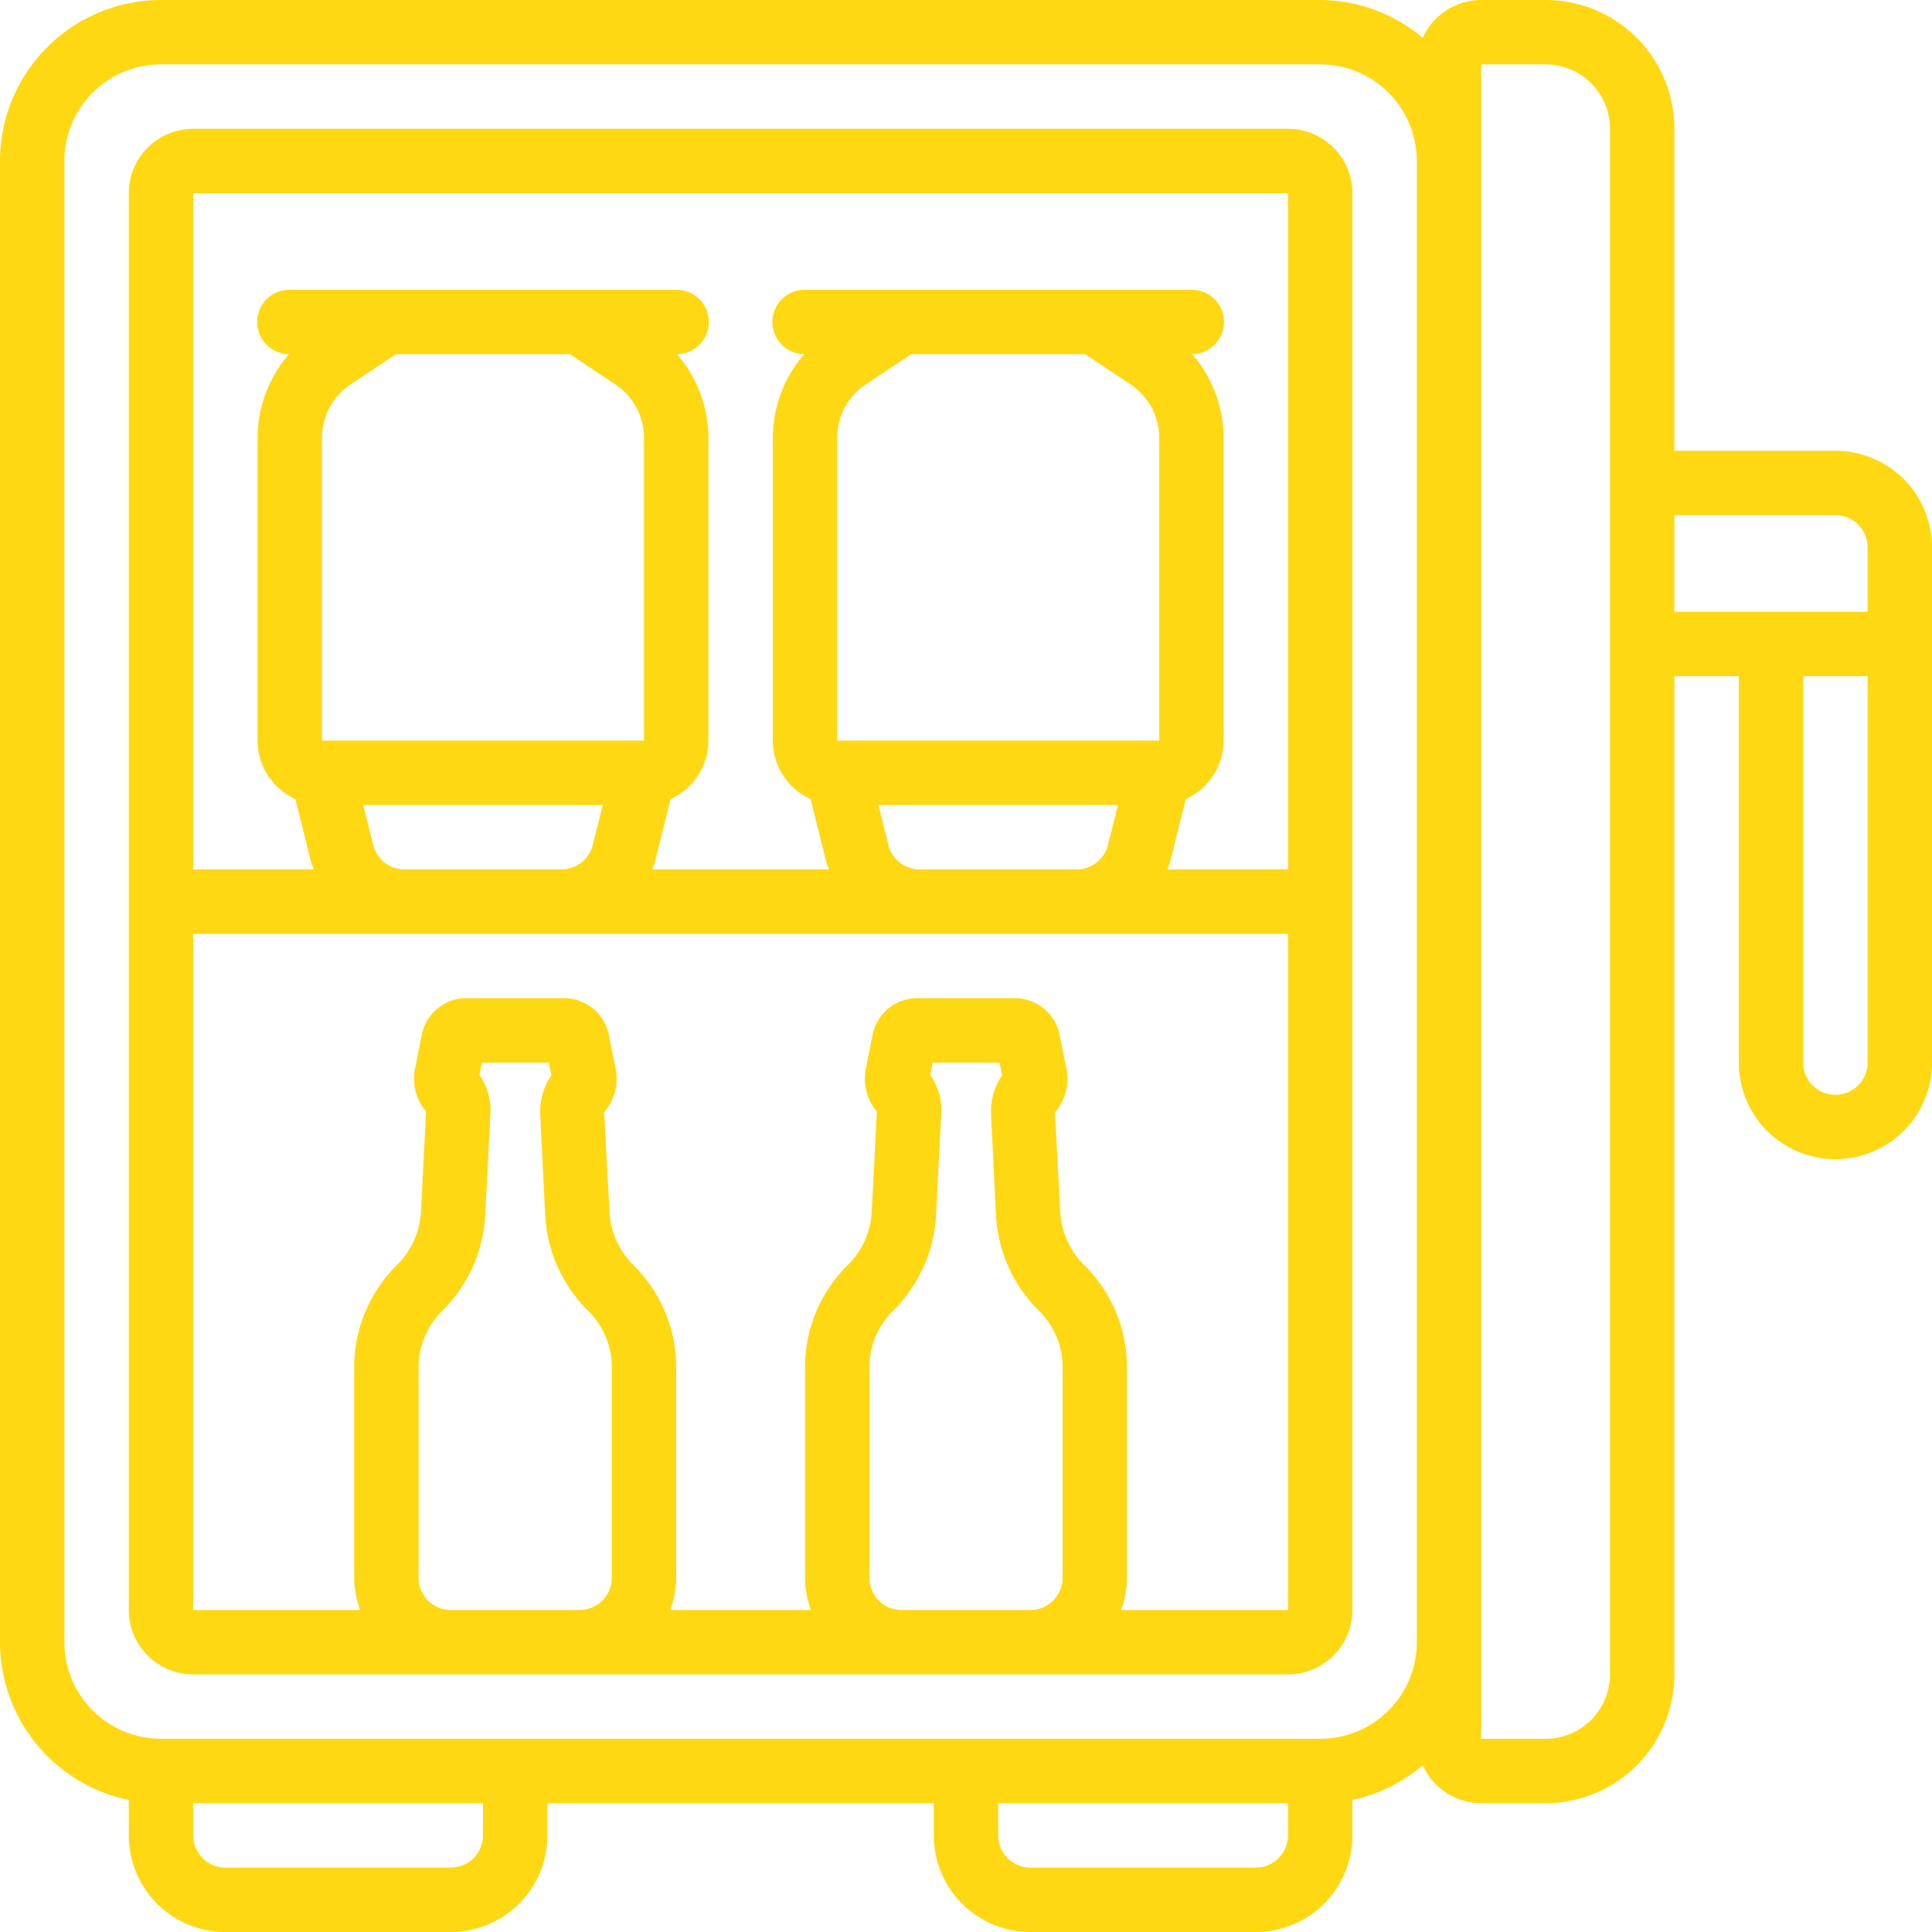 <?xml version="1.0" encoding="UTF-8"?> <svg xmlns="http://www.w3.org/2000/svg" xmlns:xlink="http://www.w3.org/1999/xlink" version="1.1" width="512" height="512" x="0" y="0" viewBox="0 0 60 60" style="enable-background:new 0 0 512 512" xml:space="preserve" class=""><g><path d="M40 4H6a2 2 0 0 0-2 2v44a2 2 0 0 0 2 2h34a2 2 0 0 0 2-2V6a2 2 0 0 0-2-2Zm0 2v21h-3.744c.032-.09.069-.178.093-.272l.477-1.912A2 2 0 0 0 38 23v-9.4a3.985 3.985 0 0 0-.974-2.6A1 1 0 0 0 37 9H25a1 1 0 0 0-.026 2A3.985 3.985 0 0 0 24 13.6V23a2 2 0 0 0 1.174 1.816l.477 1.913c.024.094.061.181.093.271h-5.488c.032-.09.069-.178.093-.272l.477-1.912A2 2 0 0 0 22 23v-9.4a3.985 3.985 0 0 0-.974-2.6A1 1 0 0 0 21 9H9a1 1 0 0 0-.026 2A3.985 3.985 0 0 0 8 13.6V23a2 2 0 0 0 1.174 1.816l.477 1.913c.024.094.061.181.093.271H6V6Zm-6.3 5 1.414.942A1.993 1.993 0 0 1 36 13.6V23H26v-9.4a1.993 1.993 0 0 1 .889-1.662L28.3 11Zm-6.109 15.243L27.28 25h7.44l-.311 1.242a1 1 0 0 1-.971.758h-4.876a1 1 0 0 1-.971-.757ZM17.7 11l1.414.942A1.993 1.993 0 0 1 20 13.6V23H10v-9.4a1.993 1.993 0 0 1 .889-1.662L12.3 11Zm-6.109 15.243L11.28 25h7.44l-.311 1.242a1 1 0 0 1-.971.758h-4.876a1 1 0 0 1-.971-.757Zm3.478 11.5.16-3.117a1.912 1.912 0 0 0-.339-1.245l.076-.38h2.078l.079.394a1.981 1.981 0 0 0-.345 1.225l.154 3.13a4.494 4.494 0 0 0 1.326 2.95A2.469 2.469 0 0 1 19 42.47V49a1 1 0 0 1-1 1h-4a1 1 0 0 1-1-1v-6.53a2.468 2.468 0 0 1 .741-1.767 4.5 4.5 0 0 0 1.328-2.961Zm14 0 .16-3.117a1.912 1.912 0 0 0-.339-1.245l.076-.38h2.078l.079.394a1.981 1.981 0 0 0-.345 1.225l.154 3.13a4.494 4.494 0 0 0 1.326 2.95A2.469 2.469 0 0 1 33 42.47V49a1 1 0 0 1-1 1h-4a1 1 0 0 1-1-1v-6.53a2.468 2.468 0 0 1 .741-1.767 4.5 4.5 0 0 0 1.328-2.961ZM34.816 50A2.966 2.966 0 0 0 35 49v-6.53a4.454 4.454 0 0 0-1.339-3.193 2.5 2.5 0 0 1-.732-1.635l-.167-3.1a1.58 1.58 0 0 0 .358-1.353l-.2-.985A1.418 1.418 0 0 0 31.56 31h-3.11a1.413 1.413 0 0 0-1.36 1.184l-.192.959a1.455 1.455 0 0 0-.038.357 1.566 1.566 0 0 0 .372 1.02l-.159 3.111a2.505 2.505 0 0 1-.734 1.646A4.453 4.453 0 0 0 25 42.47V49a2.948 2.948 0 0 0 .185 1h-4.37A2.948 2.948 0 0 0 21 49v-6.53a4.454 4.454 0 0 0-1.339-3.193 2.5 2.5 0 0 1-.732-1.635l-.167-3.1a1.58 1.58 0 0 0 .358-1.353l-.2-.985A1.418 1.418 0 0 0 17.56 31h-3.11a1.413 1.413 0 0 0-1.36 1.184l-.192.959a1.455 1.455 0 0 0-.038.357 1.566 1.566 0 0 0 .372 1.02l-.159 3.111a2.505 2.505 0 0 1-.734 1.646A4.453 4.453 0 0 0 11 42.47V49a2.954 2.954 0 0 0 .185 1H6V29h34v21Z" fill="#ffd814" opacity="1" data-original="#000000" class=""></path><path d="M57 14h-5V4a4 4 0 0 0-4-4h-2a2 2 0 0 0-1.817 1.176A4.955 4.955 0 0 0 41 0H5a5.006 5.006 0 0 0-5 5v46a5.009 5.009 0 0 0 4 4.9V57a3 3 0 0 0 3 3h7a3 3 0 0 0 3-3v-1h12v1a3 3 0 0 0 3 3h7a3 3 0 0 0 3-3v-1.1a4.965 4.965 0 0 0 2.183-1.075A2 2 0 0 0 46 56h2a4 4 0 0 0 4-4V21h2v12a3 3 0 0 0 6 0V17a3 3 0 0 0-3-3ZM15 57a1 1 0 0 1-1 1H7a1 1 0 0 1-1-1v-1h9Zm24 1h-7a1 1 0 0 1-1-1v-1h9v1a1 1 0 0 1-1 1Zm2-4H5a3 3 0 0 1-3-3V5a3 3 0 0 1 3-3h36a3 3 0 0 1 3 3v46a3 3 0 0 1-3 3Zm9-2a2 2 0 0 1-2 2h-2V2h2a2 2 0 0 1 2 2Zm2-36h5a1 1 0 0 1 1 1v2h-6Zm5 18a1 1 0 0 1-1-1V21h2v12a1 1 0 0 1-1 1Z" fill="#ffd814" opacity="1" data-original="#000000" class=""></path></g></svg> 
